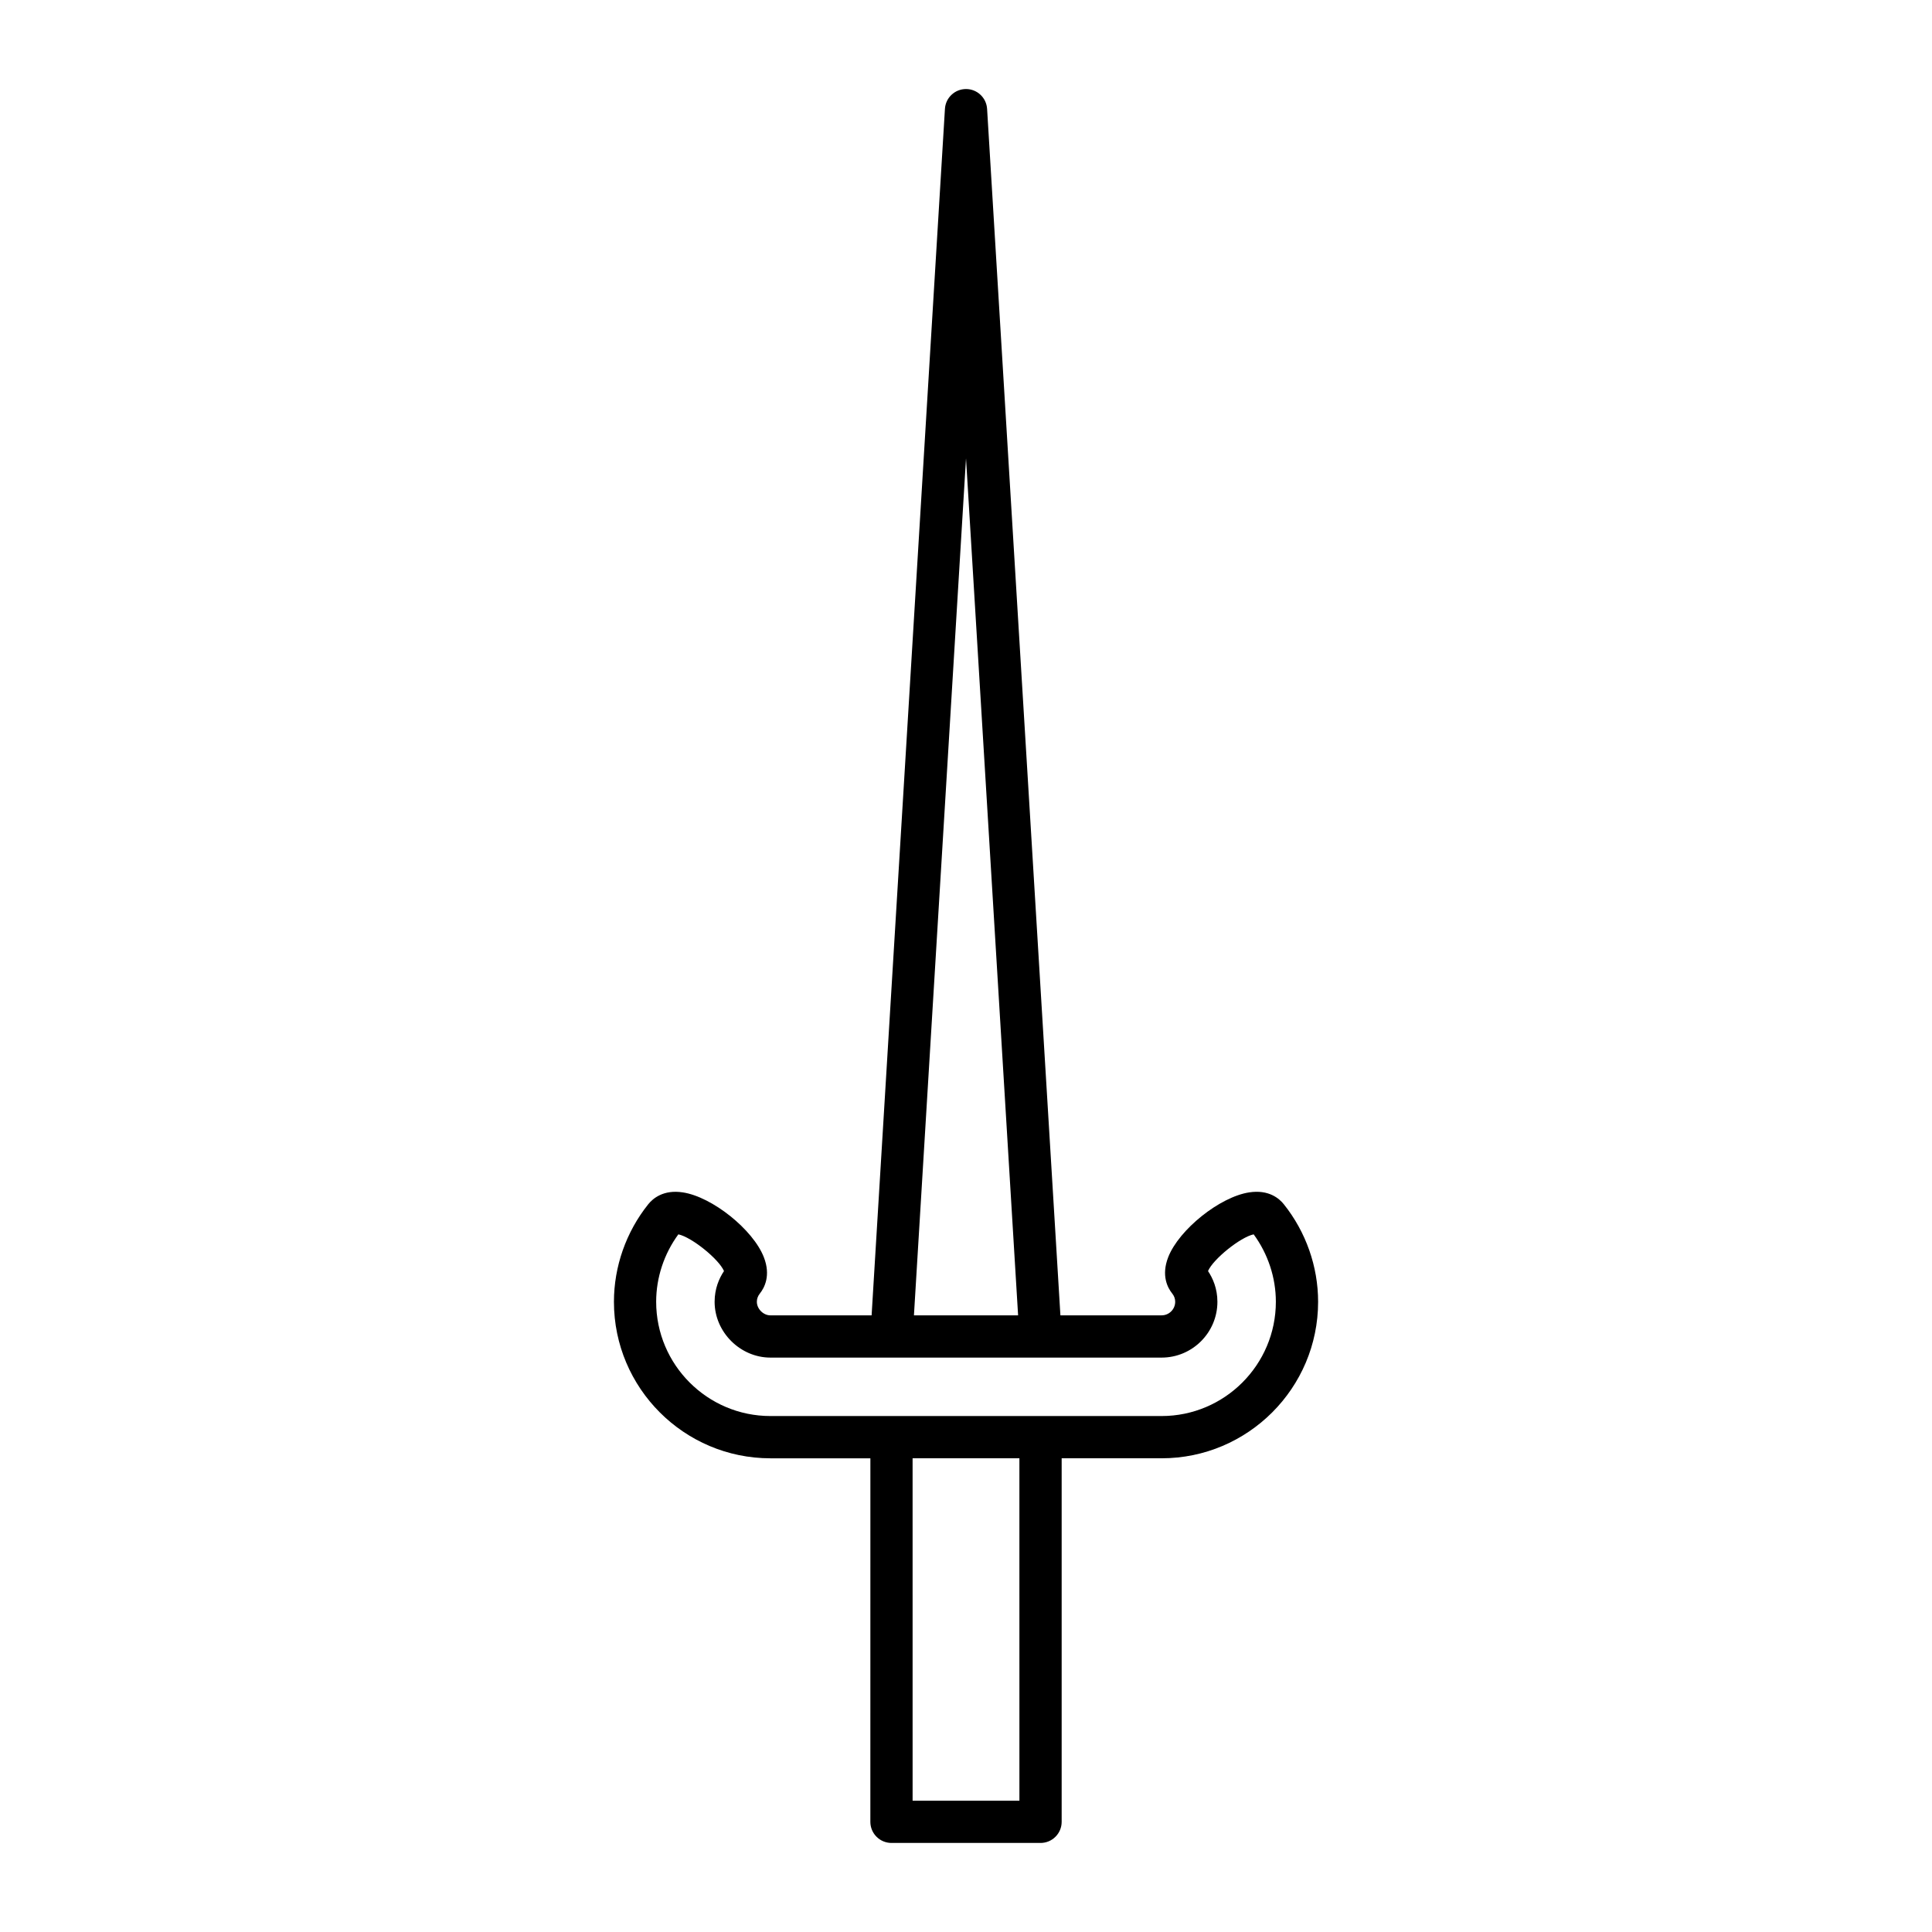 <?xml version="1.0" encoding="UTF-8"?>
<!-- Uploaded to: ICON Repo, www.svgrepo.com, Generator: ICON Repo Mixer Tools -->
<svg fill="#000000" width="800px" height="800px" version="1.1" viewBox="144 144 512 512" xmlns="http://www.w3.org/2000/svg">
 <path d="m380.25 632.4h39.504c3.09 0 5.598-2.504 5.598-5.598v-96.34h26.484c22.871 0 41.477-18.609 41.477-41.477 0-9.336-3.227-18.516-9.09-25.848-1.207-1.516-3.992-3.941-9.172-3.144-7.769 1.18-18.602 9.844-21.461 17.164-1.898 4.867-0.156 8.125 1.051 9.625 0.531 0.66 0.797 1.406 0.797 2.199 0 1.984-1.613 3.598-3.598 3.598l-26.82 0.004-19.43-319.73c-0.18-2.957-2.629-5.258-5.586-5.258-2.961 0-5.41 2.301-5.586 5.258l-19.434 319.73h-26.812c-1.883 0-3.598-1.715-3.598-3.598 0-0.793 0.27-1.535 0.797-2.191 1.207-1.508 2.953-4.766 1.051-9.633-2.859-7.32-13.691-15.984-21.461-17.164-5.156-0.797-7.961 1.629-9.172 3.144-5.863 7.332-9.09 16.508-9.09 25.848 0 22.867 18.605 41.477 41.477 41.477h26.484l-0.008 96.336c0 3.094 2.508 5.598 5.598 5.598zm33.906-11.195h-28.305l-0.004-90.742h28.305zm-14.152-355.74 13.805 227.12h-27.605zm-51.832 253.8c-16.695 0-30.281-13.586-30.281-30.281 0-6.391 2.078-12.688 5.883-17.871 3.5 0.742 10.691 6.516 12.094 9.727-1.266 1.887-2.488 4.625-2.488 8.145 0 8.02 6.773 14.793 14.793 14.793h103.66c8.156 0 14.793-6.637 14.793-14.793 0-3.519-1.223-6.254-2.488-8.145 1.398-3.207 8.59-8.98 12.094-9.727 3.801 5.184 5.883 11.48 5.883 17.871 0 16.695-13.586 30.281-30.281 30.281z"/>
</svg>